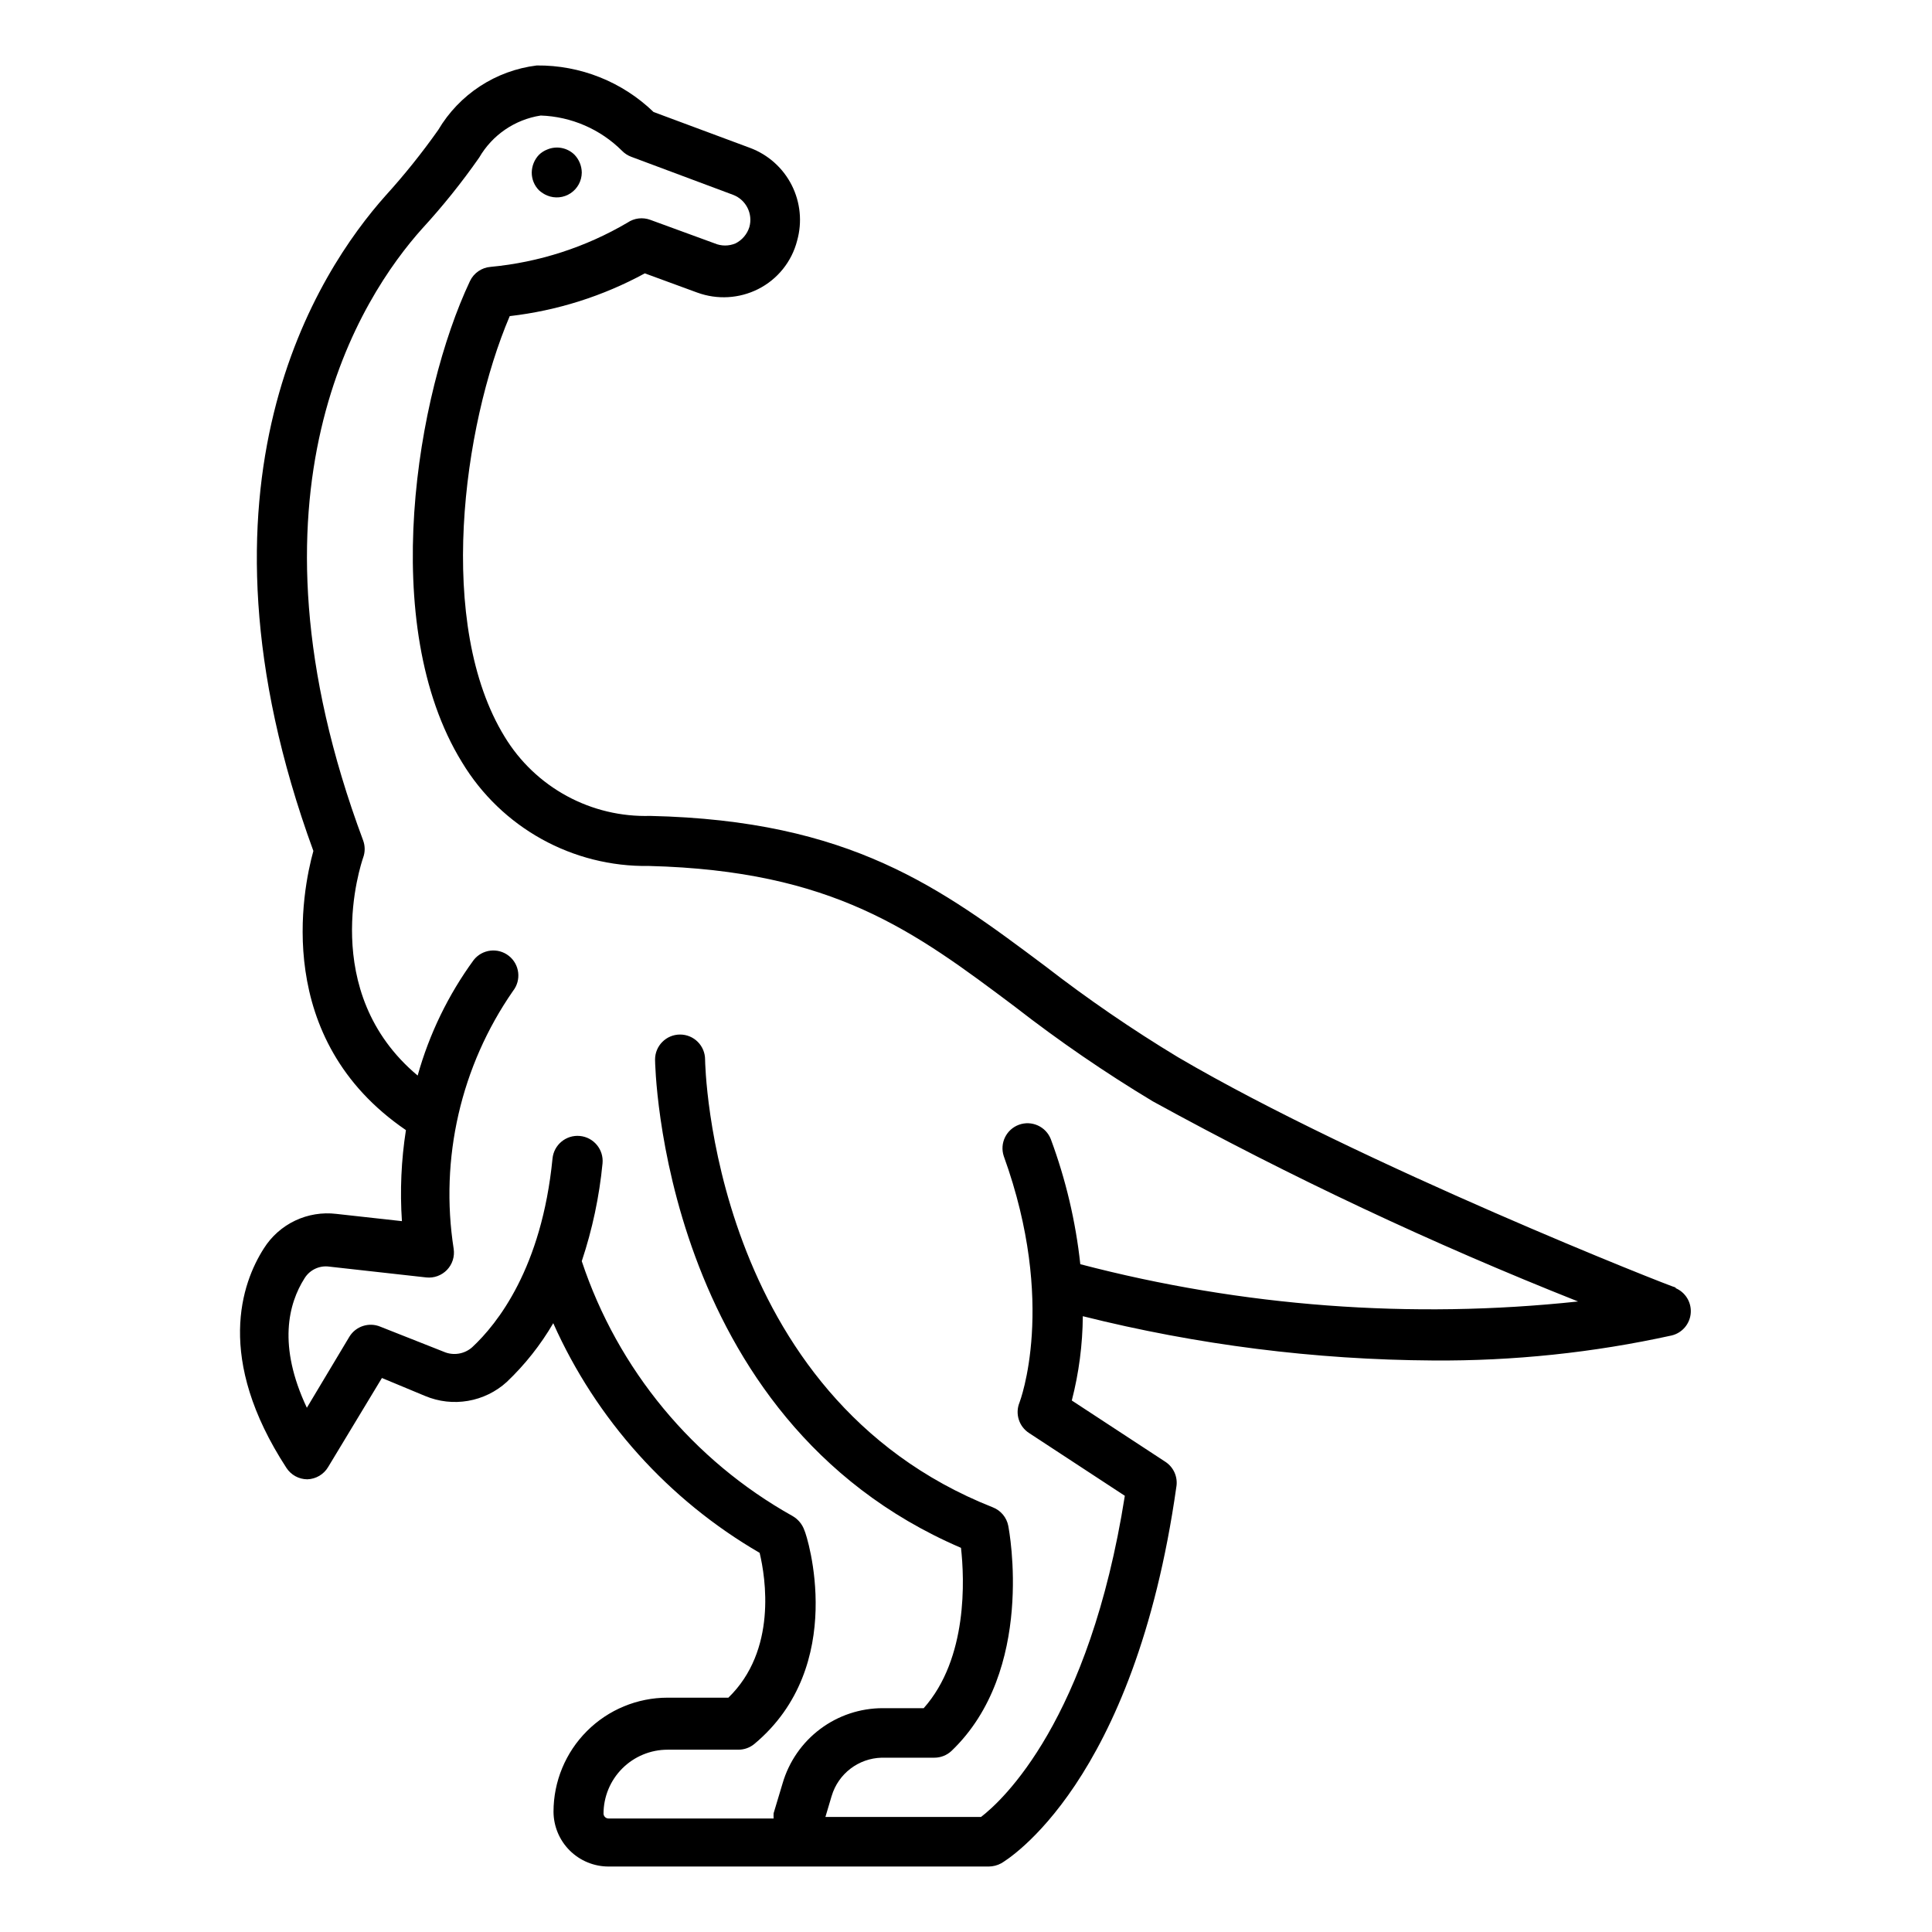 <?xml version="1.0" encoding="UTF-8"?>
<!-- Uploaded to: SVG Repo, www.svgrepo.com, Generator: SVG Repo Mixer Tools -->
<svg fill="#000000" width="800px" height="800px" version="1.1" viewBox="144 144 512 512" xmlns="http://www.w3.org/2000/svg">
 <g>
  <path d="m588.2 485.25c-0.797 0-83.727-32.746-131.98-61.055-12.215-7.379-23.992-15.457-35.27-24.195-27.645-20.684-51.508-38.582-104.61-39.773v-0.004c-7.707 0.23-15.34-1.586-22.117-5.266-6.777-3.68-12.461-9.09-16.465-15.68-18.23-29.633-11.137-82.266 1.324-111.5l0.004-0.004c12.547-1.445 24.703-5.293 35.797-11.332l13.922 5.106-0.004-0.004c5.269 1.926 11.098 1.59 16.109-0.926 5.148-2.59 8.922-7.281 10.344-12.863 1.371-4.894 0.859-10.133-1.434-14.672-2.297-4.539-6.207-8.055-10.965-9.855l-25.652-9.543c-8.301-8.016-19.422-12.445-30.961-12.332-10.887 1.336-20.539 7.656-26.117 17.102-4.305 6.094-8.973 11.914-13.988 17.438-17.699 19.887-54.824 75.836-19.09 173.62-2.852 10.273-10.938 49.785 24.527 73.98v-0.004c-1.246 7.981-1.602 16.074-1.062 24.129l-17.367-1.922c-3.742-0.453-7.535 0.168-10.938 1.785-3.406 1.621-6.277 4.176-8.285 7.363-5.898 9.215-12.926 29.102 5.965 58.137 1.219 1.898 3.316 3.047 5.566 3.051 2.269-0.07 4.348-1.297 5.504-3.25l14.254-23.598 11.469 4.773c3.582 1.5 7.516 1.949 11.344 1.289 3.828-0.656 7.391-2.391 10.266-5.004 4.824-4.586 8.973-9.828 12.328-15.578 11.387 25.527 30.523 46.82 54.691 60.855 1.59 6.629 4.641 25.852-8.285 38.383h-16.109c-8.016 0-15.707 3.184-21.375 8.855-5.668 5.668-8.855 13.355-8.855 21.375 0.02 3.856 1.562 7.547 4.297 10.27 2.734 2.719 6.434 4.246 10.289 4.246h100.76c1.16-0.008 2.297-0.305 3.312-0.859 1.457-0.863 35.266-21.082 46.402-99.766l0.004-0.004c0.426-2.594-0.719-5.191-2.918-6.629l-24.793-16.242c1.883-7.297 2.859-14.801 2.918-22.34 30.355 7.606 61.512 11.547 92.805 11.734 21.262 0.16 42.477-2.062 63.242-6.629 2.805-0.672 4.852-3.082 5.062-5.957 0.215-2.879-1.457-5.562-4.133-6.637zm-157.91-6.231v-0.004c-1.223-11.328-3.852-22.461-7.82-33.145-1.316-3.336-5.051-5.023-8.426-3.805-3.371 1.223-5.164 4.906-4.039 8.312 14.188 39.242 4.242 65.098 4.176 65.297-1.215 2.949-0.156 6.352 2.519 8.086l25.391 16.641c-9.414 59.66-32.484 80.809-38.117 85.117h-41.234l1.656-5.57h0.004c1.75-5.894 7.106-9.992 13.258-10.141h13.922-0.004c1.699 0.012 3.336-0.629 4.574-1.789 22.273-21.281 15.312-58.336 15.047-59.66l0.004-0.004c-0.438-2.231-1.992-4.082-4.113-4.902-74.777-29.566-76.234-117.8-76.234-118.66 0-1.762-0.695-3.445-1.941-4.688-1.242-1.246-2.926-1.941-4.688-1.941-3.66 0-6.629 2.965-6.629 6.629 0 0.93 1.391 95.195 81.074 129.4 0.93 8.219 1.855 29.301-9.879 42.492h-10.871c-5.973 0.004-11.789 1.941-16.566 5.527-4.781 3.586-8.27 8.625-9.949 14.359l-2.387 7.953c-0.031 0.465-0.031 0.93 0 1.395h-43.75c-0.707 0-1.289-0.555-1.328-1.262 0-4.5 1.789-8.816 4.973-12 3.184-3.18 7.5-4.969 12-4.969h18.762c1.547 0.004 3.047-0.535 4.242-1.523 24.859-20.75 13.988-55.152 13.258-56.613-0.555-1.594-1.66-2.934-3.117-3.777-26.406-14.754-46.34-38.852-55.883-67.551 2.805-8.406 4.652-17.102 5.504-25.922 0.348-3.66-2.34-6.91-6-7.258-3.66-0.348-6.91 2.34-7.258 6-2.852 28.969-14.582 43.75-21.281 49.984-2.07 1.836-5.019 2.305-7.559 1.191l-16.773-6.629h0.004c-3.019-1.266-6.512-0.141-8.219 2.652l-11.27 18.828c-7.758-16.441-4.906-27.578-0.598-34.34 1.402-2.25 4.008-3.449 6.629-3.051l25.59 2.852h-0.004c2.047 0.227 4.078-0.508 5.508-1.984 1.426-1.48 2.086-3.539 1.785-5.574-3.734-23.953 1.895-48.426 15.711-68.344 2.269-2.875 1.781-7.047-1.094-9.316s-7.043-1.777-9.312 1.094c-6.746 9.238-11.777 19.609-14.852 30.629-26.516-22.207-14.98-56.148-14.453-57.738l0.004-0.004c0.543-1.477 0.543-3.098 0-4.574-34.473-92.344-0.465-144.18 15.711-162.21v0.004c5.426-5.914 10.453-12.18 15.047-18.762 3.473-5.988 9.469-10.082 16.309-11.137 8.105 0.281 15.801 3.621 21.543 9.348 0.691 0.707 1.527 1.25 2.453 1.59l26.98 10.078c3.434 1.305 5.305 5.016 4.309 8.551-0.586 1.867-1.902 3.422-3.644 4.309-1.777 0.758-3.789 0.758-5.57 0l-17.035-6.231c-2.012-0.746-4.258-0.477-6.031 0.73-11.082 6.523-23.461 10.527-36.262 11.73-2.383 0.18-4.484 1.621-5.504 3.781-14.121 29.898-24.527 91.082-2.121 127.48 10.445 17.352 29.336 27.832 49.586 27.508 48.855 1.258 70.137 17.168 96.984 37.32v0.004c11.664 9.074 23.859 17.441 36.527 25.059 36.426 20 74.062 37.711 112.69 53.031-44.207 4.731-88.906 1.383-131.92-9.879z"/>
  <path d="m289.03 195.82c2.039 0.836 4.363 0.605 6.195-0.617 1.836-1.223 2.941-3.277 2.953-5.484-0.023-1.754-0.711-3.434-1.922-4.703-1.906-1.883-4.758-2.434-7.227-1.395-0.812 0.316-1.559 0.789-2.188 1.395-1.211 1.27-1.898 2.949-1.922 4.703-0.012 1.766 0.68 3.457 1.922 4.707 0.645 0.586 1.383 1.059 2.188 1.395z"/>
 </g>
</svg>